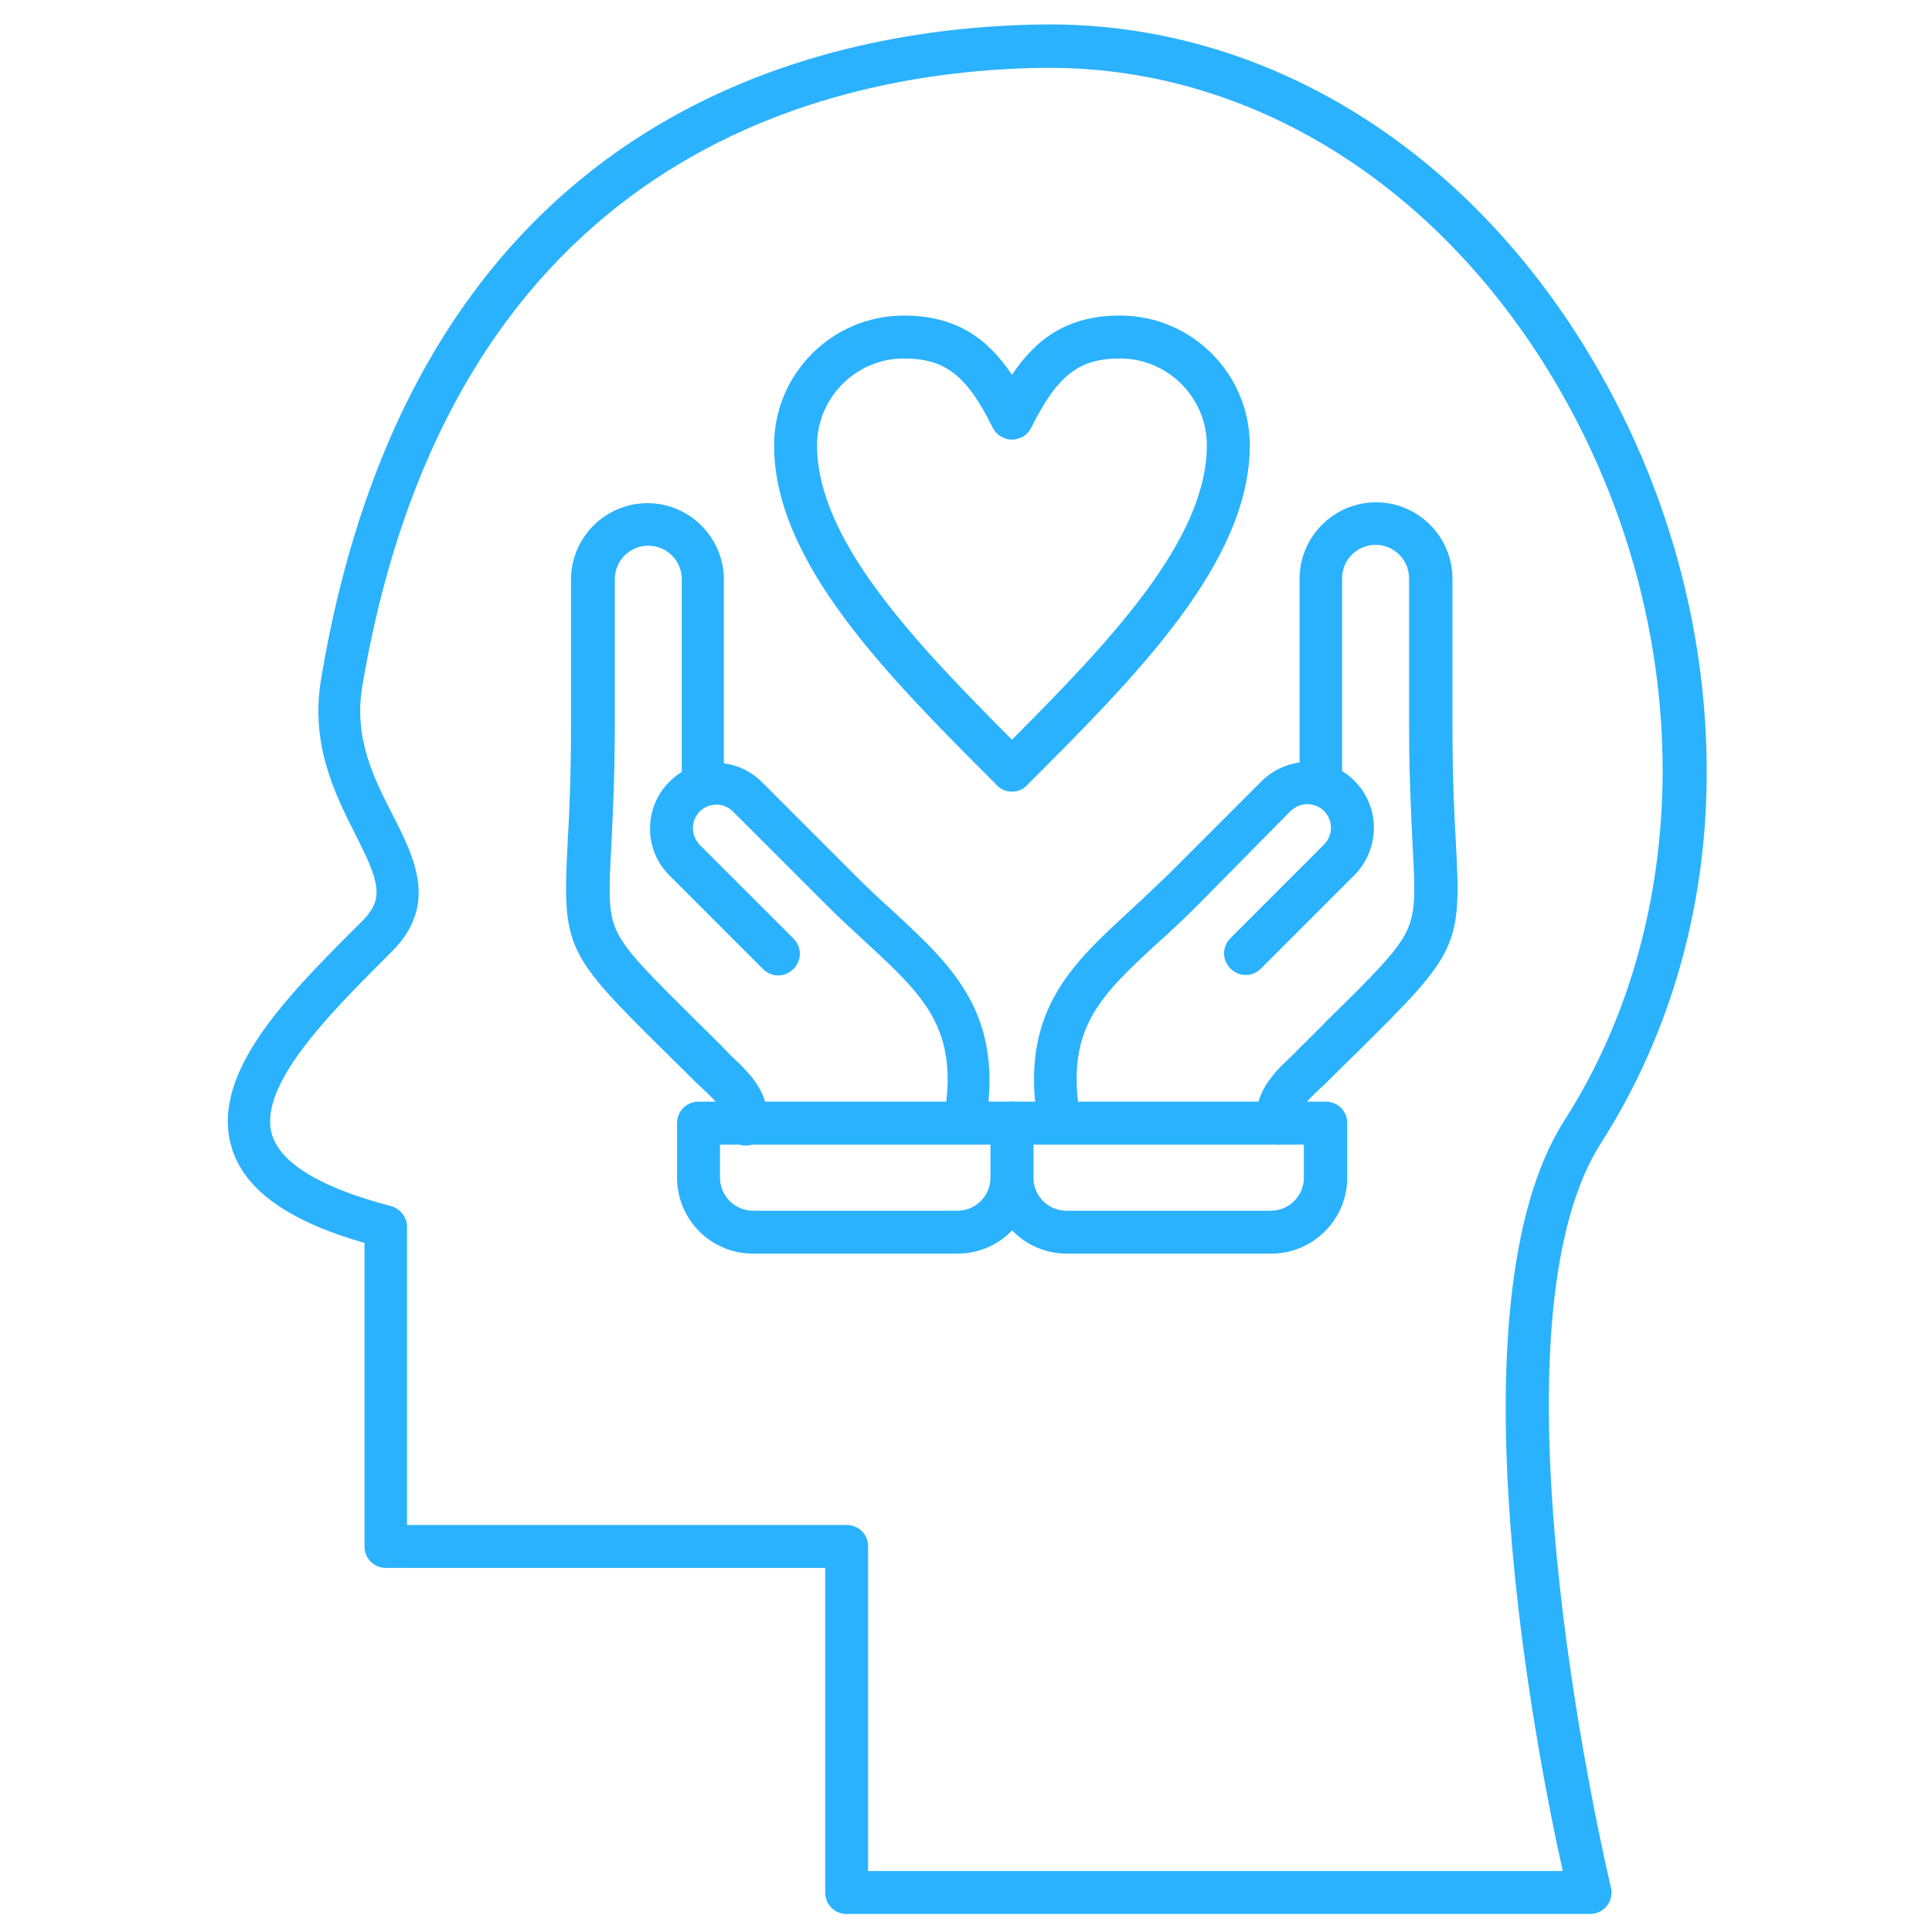 <?xml version="1.0" encoding="UTF-8"?> <svg xmlns="http://www.w3.org/2000/svg" width="42" height="42" viewBox="0 0 42 42" fill="none"> <path d="M34.571 41.608H18.405C18.144 41.608 17.939 41.403 17.939 41.141V34.085H8.391C8.129 34.085 7.924 33.88 7.924 33.618V27.02C6.225 26.535 5.273 25.834 5.021 24.892C4.592 23.324 6.244 21.653 7.709 20.188L7.887 20.011C8.363 19.525 8.241 19.161 7.728 18.144C7.289 17.276 6.739 16.193 6.981 14.756C9.025 2.539 17.687 0.597 22.661 0.532C27.589 0.467 32.144 3.351 34.86 8.241C36.279 10.789 37.053 13.645 37.1 16.492C37.156 19.535 36.353 22.428 34.795 24.864C32.153 29.026 34.991 40.908 35.019 41.029C35.056 41.169 35.019 41.319 34.935 41.431C34.841 41.542 34.711 41.608 34.571 41.608ZM18.872 40.675H33.973C33.413 38.164 31.472 28.355 34.001 24.369C36.848 19.936 36.857 13.785 34.039 8.708C31.519 4.172 27.337 1.475 22.82 1.475H22.671C17.985 1.54 9.828 3.369 7.877 14.915C7.681 16.053 8.139 16.94 8.54 17.724C9.007 18.639 9.529 19.665 8.531 20.673L8.353 20.851C7.131 22.073 5.619 23.604 5.908 24.649C6.085 25.284 6.981 25.825 8.493 26.217C8.699 26.273 8.848 26.46 8.848 26.665V33.152H18.405C18.667 33.152 18.872 33.357 18.872 33.618V40.675Z" fill="#2AB2FF"></path> <path d="M21.999 17.21C21.878 17.21 21.756 17.164 21.672 17.07C19.292 14.691 16.828 12.226 16.828 9.679C16.828 8.12 18.098 6.86 19.647 6.86C20.785 6.86 21.467 7.355 21.999 8.148C22.531 7.355 23.212 6.86 24.351 6.86C25.91 6.86 27.169 8.129 27.169 9.679C27.169 12.226 24.706 14.691 22.326 17.07C22.241 17.164 22.12 17.21 21.999 17.21ZM19.647 7.793C18.611 7.793 17.762 8.643 17.762 9.679C17.762 11.732 19.861 13.934 21.999 16.081C24.136 13.934 26.236 11.732 26.236 9.679C26.236 8.643 25.387 7.793 24.351 7.793C23.455 7.793 22.988 8.157 22.419 9.296C22.344 9.455 22.176 9.557 21.999 9.557C21.822 9.557 21.663 9.455 21.579 9.296C21.019 8.157 20.543 7.793 19.647 7.793ZM23.035 24.883C22.811 24.883 22.615 24.724 22.578 24.5C22.13 22.036 23.259 21 24.556 19.805C24.827 19.553 25.098 19.301 25.387 19.021L27.422 16.986C27.645 16.762 27.944 16.613 28.252 16.576V12.581C28.252 11.666 28.999 10.92 29.913 10.92C30.828 10.92 31.575 11.666 31.575 12.581V15.773C31.575 16.875 31.612 17.668 31.649 18.312C31.771 20.57 31.706 20.701 29.531 22.848C29.326 23.053 29.092 23.277 28.84 23.529C28.794 23.576 28.747 23.622 28.691 23.669C28.364 23.977 28.215 24.145 28.243 24.369C28.271 24.621 28.093 24.855 27.832 24.883C27.58 24.91 27.347 24.733 27.319 24.472C27.235 23.762 27.701 23.314 28.047 22.988C28.093 22.941 28.14 22.904 28.177 22.857C28.43 22.605 28.663 22.381 28.868 22.166C29.876 21.177 30.371 20.683 30.585 20.235C30.782 19.814 30.763 19.357 30.707 18.349C30.679 17.733 30.632 16.893 30.632 15.764V12.572C30.632 12.171 30.305 11.844 29.904 11.844C29.503 11.844 29.176 12.171 29.176 12.572V16.762C29.27 16.819 29.363 16.893 29.447 16.977C30.007 17.537 30.007 18.452 29.447 19.021L27.412 21.056C27.226 21.242 26.936 21.242 26.75 21.056C26.563 20.869 26.563 20.58 26.75 20.393L28.784 18.358C28.878 18.265 28.933 18.134 28.933 17.994C28.933 17.855 28.878 17.733 28.784 17.631C28.728 17.575 28.654 17.528 28.579 17.509C28.57 17.509 28.57 17.509 28.56 17.5C28.514 17.491 28.467 17.481 28.42 17.481C28.28 17.481 28.159 17.537 28.056 17.631L26.04 19.674C25.741 19.973 25.462 20.235 25.181 20.486C23.903 21.663 23.137 22.372 23.492 24.332C23.539 24.584 23.371 24.826 23.119 24.873C23.091 24.883 23.063 24.883 23.035 24.883Z" fill="#2AB2FF"></path> <path d="M27.636 27.253H23.193C22.279 27.253 21.541 26.516 21.541 25.601V24.416C21.541 24.154 21.747 23.949 22.008 23.949H28.821C29.083 23.949 29.288 24.154 29.288 24.416V25.601C29.288 26.516 28.541 27.253 27.636 27.253ZM22.465 24.883V25.601C22.465 26.003 22.792 26.32 23.184 26.32H27.627C28.028 26.32 28.345 25.993 28.345 25.601V24.883H22.465ZM20.972 24.883C20.944 24.883 20.916 24.883 20.888 24.873C20.636 24.826 20.468 24.584 20.515 24.332C20.869 22.372 20.095 21.663 18.825 20.486C18.555 20.235 18.265 19.973 17.967 19.674L15.932 17.64C15.801 17.509 15.615 17.462 15.447 17.509C15.437 17.509 15.419 17.518 15.409 17.518C15.335 17.547 15.269 17.584 15.213 17.64C15.12 17.733 15.064 17.864 15.064 18.004C15.064 18.144 15.12 18.265 15.213 18.368L17.248 20.402C17.435 20.589 17.435 20.878 17.248 21.065C17.061 21.252 16.772 21.252 16.585 21.065L14.551 19.03C14.28 18.76 14.131 18.396 14.131 18.013C14.131 17.631 14.28 17.267 14.551 16.996C14.635 16.912 14.728 16.837 14.821 16.781V12.591C14.821 12.189 14.495 11.863 14.093 11.863C13.692 11.863 13.365 12.189 13.365 12.591V15.783C13.365 16.912 13.319 17.752 13.291 18.368C13.235 19.376 13.216 19.843 13.412 20.253C13.627 20.701 14.131 21.196 15.129 22.185C15.335 22.39 15.568 22.614 15.82 22.876L15.951 23.006C16.296 23.333 16.763 23.781 16.679 24.491C16.651 24.742 16.417 24.929 16.156 24.901C15.904 24.873 15.717 24.64 15.745 24.388C15.773 24.164 15.624 23.996 15.297 23.688C15.251 23.641 15.195 23.595 15.148 23.548C14.896 23.296 14.663 23.072 14.457 22.866C12.283 20.72 12.227 20.599 12.339 18.331C12.376 17.696 12.413 16.893 12.413 15.792V12.6C12.413 11.685 13.16 10.938 14.075 10.938C14.989 10.938 15.736 11.685 15.736 12.6V16.595C16.044 16.632 16.333 16.772 16.567 17.005L18.601 19.04C18.891 19.329 19.161 19.581 19.432 19.824C20.729 21.028 21.859 22.064 21.411 24.518C21.392 24.724 21.196 24.883 20.972 24.883Z" fill="#2AB2FF"></path> <path d="M20.813 27.253H16.371C15.456 27.253 14.719 26.516 14.719 25.601V24.416C14.719 24.155 14.924 23.949 15.185 23.949H21.999C22.26 23.949 22.465 24.155 22.465 24.416V25.601C22.465 26.516 21.728 27.253 20.813 27.253ZM15.652 24.883V25.601C15.652 26.003 15.979 26.32 16.371 26.32H20.813C21.215 26.32 21.532 25.993 21.532 25.601V24.883H15.652Z" fill="#2AB2FF"></path> </svg> 